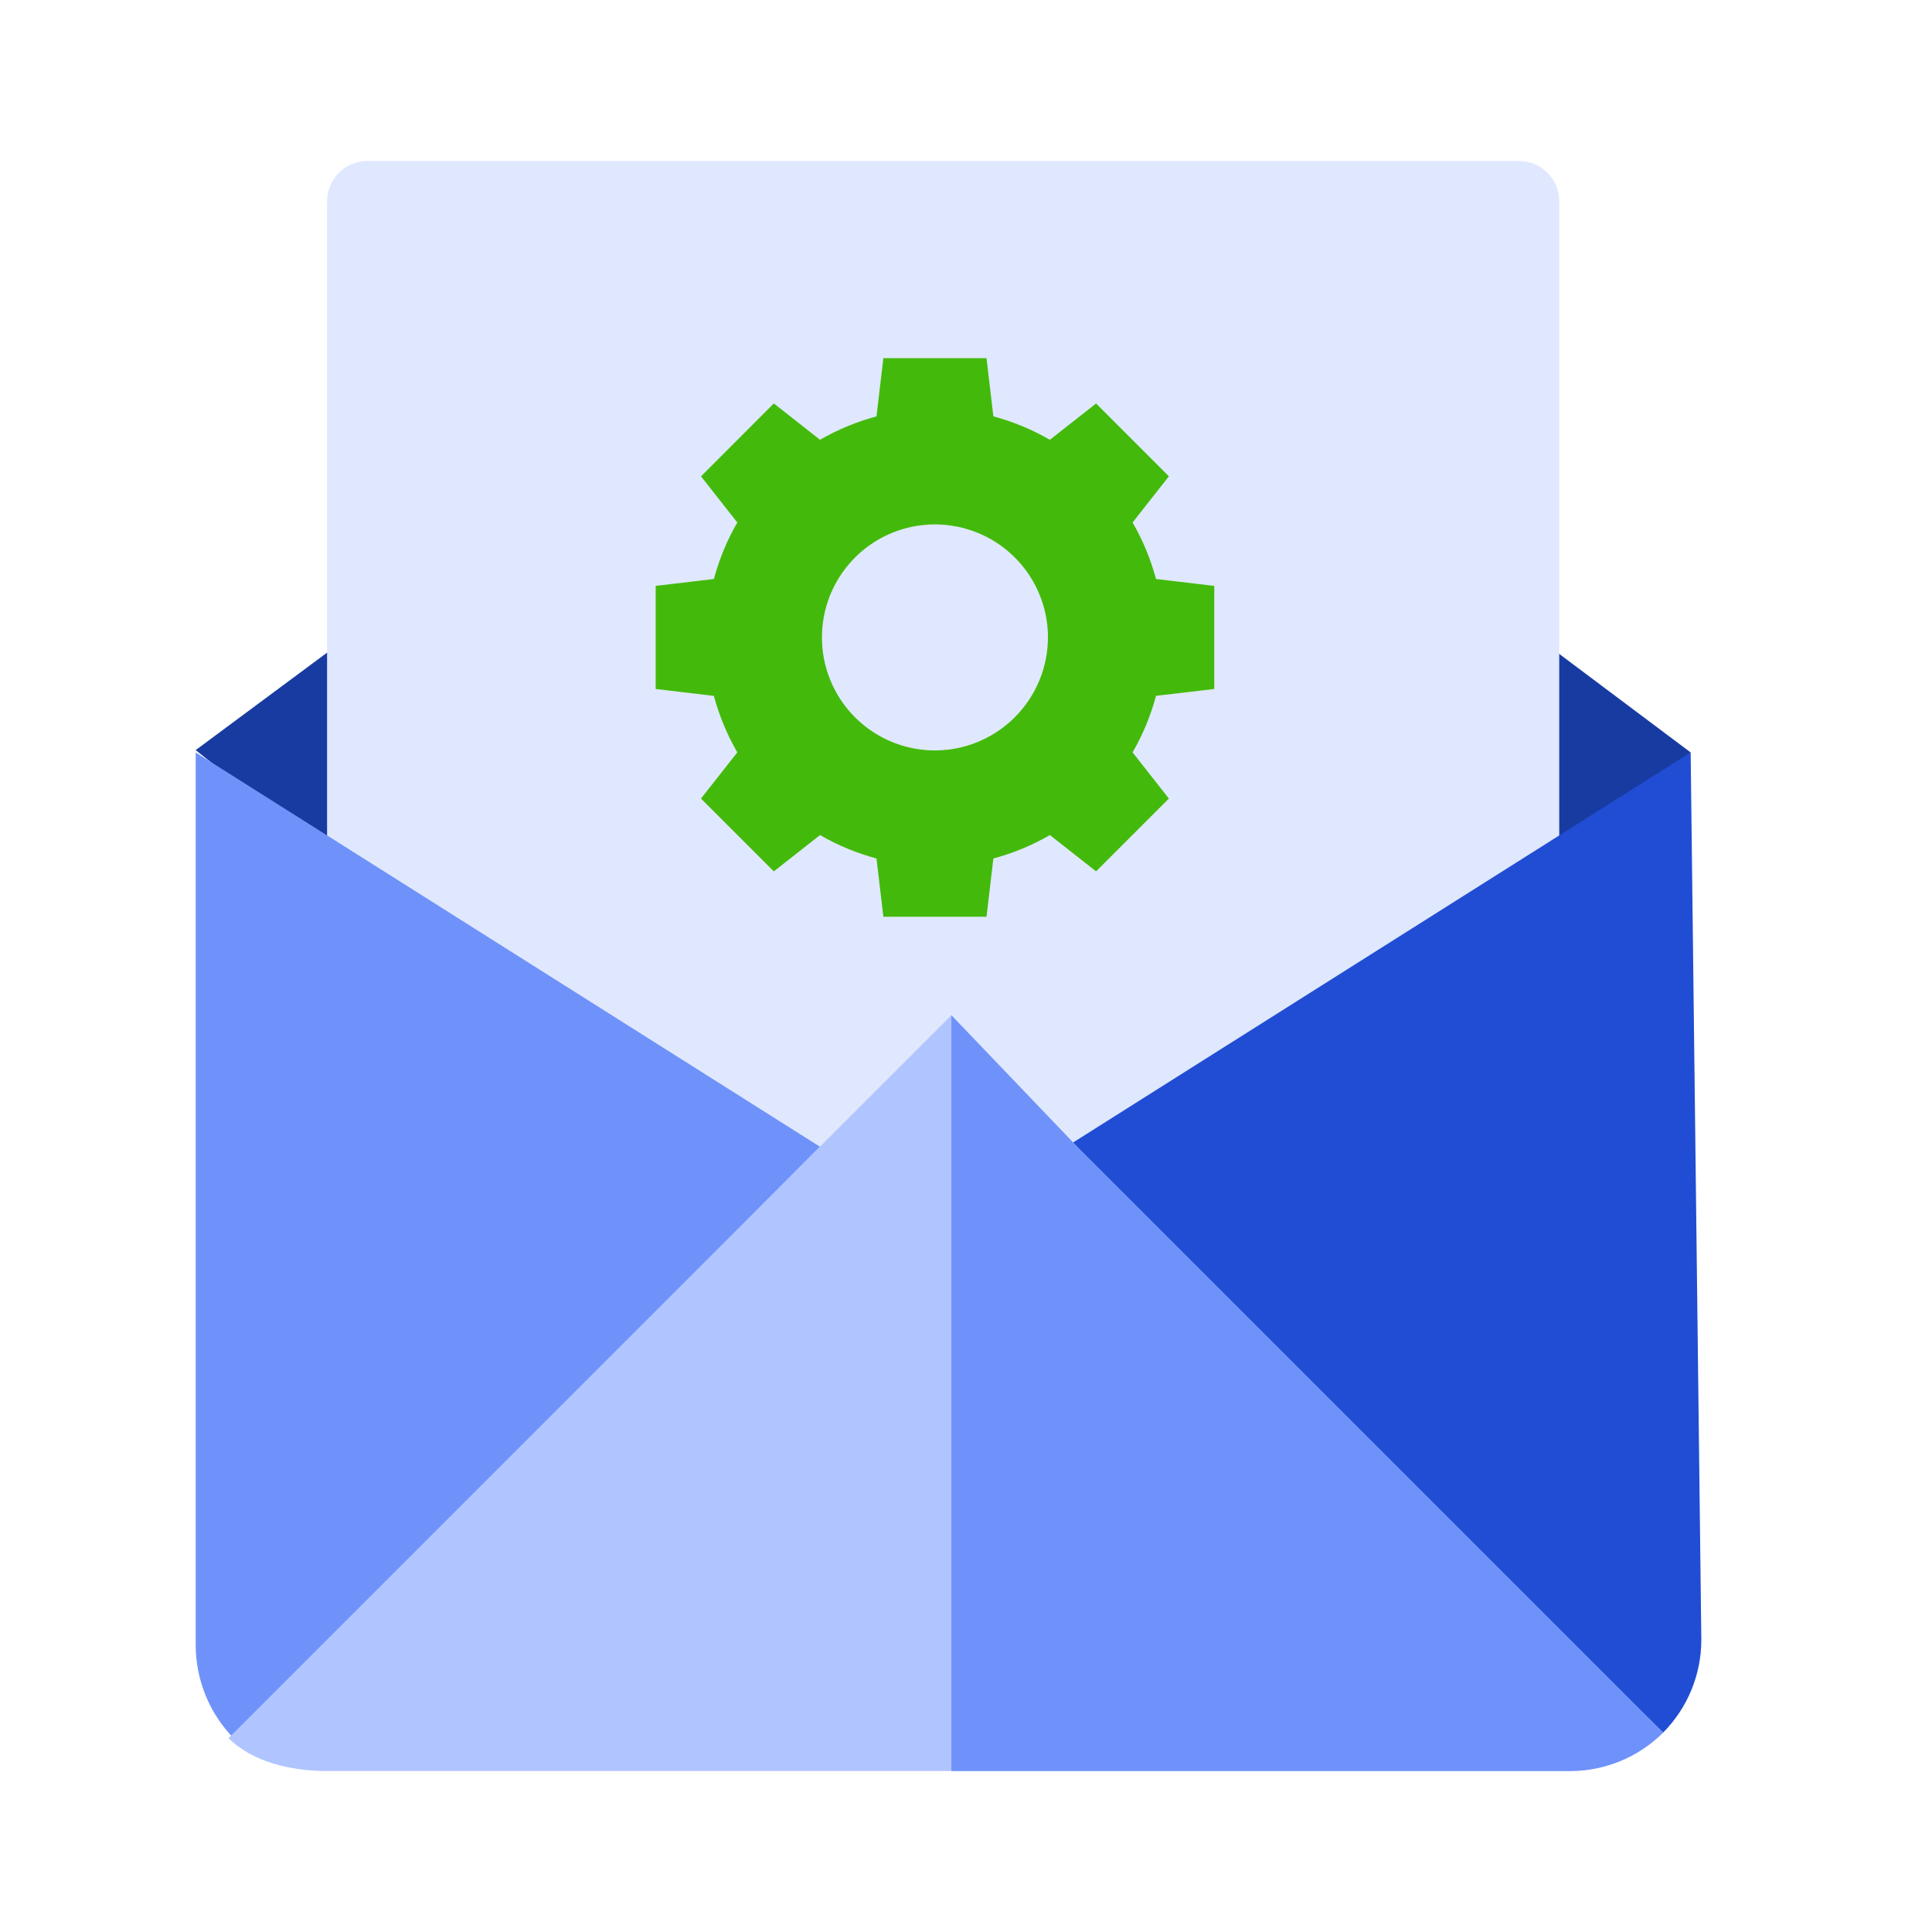 <svg width="48" height="48" viewBox="0 0 48 48" fill="none" xmlns="http://www.w3.org/2000/svg">
<path fill-rule="evenodd" clip-rule="evenodd" d="M42.004 18.694L23.49 33.388L4.861 18.637L23.49 4.816L42.004 18.694Z" fill="#183BA2"/>
<path fill-rule="evenodd" clip-rule="evenodd" d="M9.126 4H25.045H37.656H37.739C38.291 4 38.739 4.448 38.739 5V34.02C38.739 34.573 38.291 35.02 37.739 35.02H25.045C25.003 35.02 24.961 35.018 24.92 35.013H9.126C8.574 35.013 8.126 34.565 8.126 34.013V5C8.126 4.448 8.574 4 9.126 4Z" fill="#E0E8FF"/>
<path fill-rule="evenodd" clip-rule="evenodd" d="M28.721 14.385L30.168 14.556V17.118L30.167 17.118L28.721 17.288C28.589 17.78 28.394 18.252 28.139 18.692L29.041 19.84L27.232 21.649L27.232 21.649L27.232 21.649L26.084 20.747C25.644 21.002 25.172 21.197 24.68 21.329L24.51 22.776H24.509L24.509 22.776H21.947L21.776 21.329C21.285 21.197 20.813 21.002 20.373 20.747L19.226 21.649L19.225 21.649L19.225 21.649L17.416 19.84L18.318 18.692C18.063 18.252 17.868 17.78 17.736 17.289L16.29 17.118V14.556L16.29 14.556L17.736 14.385C17.868 13.894 18.063 13.422 18.318 12.981L17.416 11.834L19.225 10.024L19.225 10.024L19.226 10.024L20.373 10.926C20.813 10.672 21.285 10.476 21.776 10.345L21.947 8.898H21.948L21.948 8.898H24.51L24.68 10.344C25.172 10.476 25.644 10.672 26.084 10.926L27.232 10.024L27.232 10.024L27.232 10.024L29.041 11.834L28.139 12.981C28.394 13.422 28.589 13.894 28.721 14.385ZM21.669 18.171C22.131 18.48 22.673 18.644 23.229 18.644C23.34 18.644 23.452 18.637 23.562 18.624C24.183 18.549 24.765 18.267 25.212 17.82C25.738 17.294 26.035 16.581 26.036 15.837C26.036 15.281 25.871 14.739 25.563 14.277C25.254 13.815 24.816 13.455 24.303 13.243C23.857 13.058 23.372 12.992 22.895 13.049C22.824 13.058 22.752 13.069 22.681 13.083C22.136 13.191 21.636 13.459 21.244 13.851C20.851 14.244 20.583 14.744 20.475 15.289C20.367 15.834 20.422 16.398 20.635 16.911C20.847 17.424 21.207 17.863 21.669 18.171Z" fill="#43BA0B"/>
<path d="M42.004 18.694L42.269 40.747C42.267 41.61 41.925 42.437 41.317 43.049L26.494 28.49L42.004 18.694Z" fill="#204DD3"/>
<path d="M20.372 28.49L5.804 43.184C5.202 42.568 4.863 41.737 4.862 40.87V19.609C4.861 19.279 4.862 18.694 4.862 18.694L20.372 28.49Z" fill="#6F92FA"/>
<path d="M41.317 43.048C40.706 43.656 39.878 43.998 39.016 44H8.115C7.252 43.998 6.29 43.791 5.678 43.184L20.312 28.549L23.637 25.224L26.818 28.549L41.317 43.048Z" fill="#B0C4FF"/>
<g clip-path="url(#clip0_519_21585)">
<path d="M41.317 43.048C40.705 43.656 39.878 43.998 39.016 44H8.114C7.252 43.998 6.425 43.656 5.813 43.048L20.312 28.549L23.637 25.224L26.818 28.549L41.317 43.048Z" fill="#6F92FA"/>
</g>
<defs>
<clipPath id="clip0_519_21585">
<rect width="17.959" height="18.776" fill="white" transform="translate(23.637 25.224)"/>
</clipPath>
</defs>
</svg>
